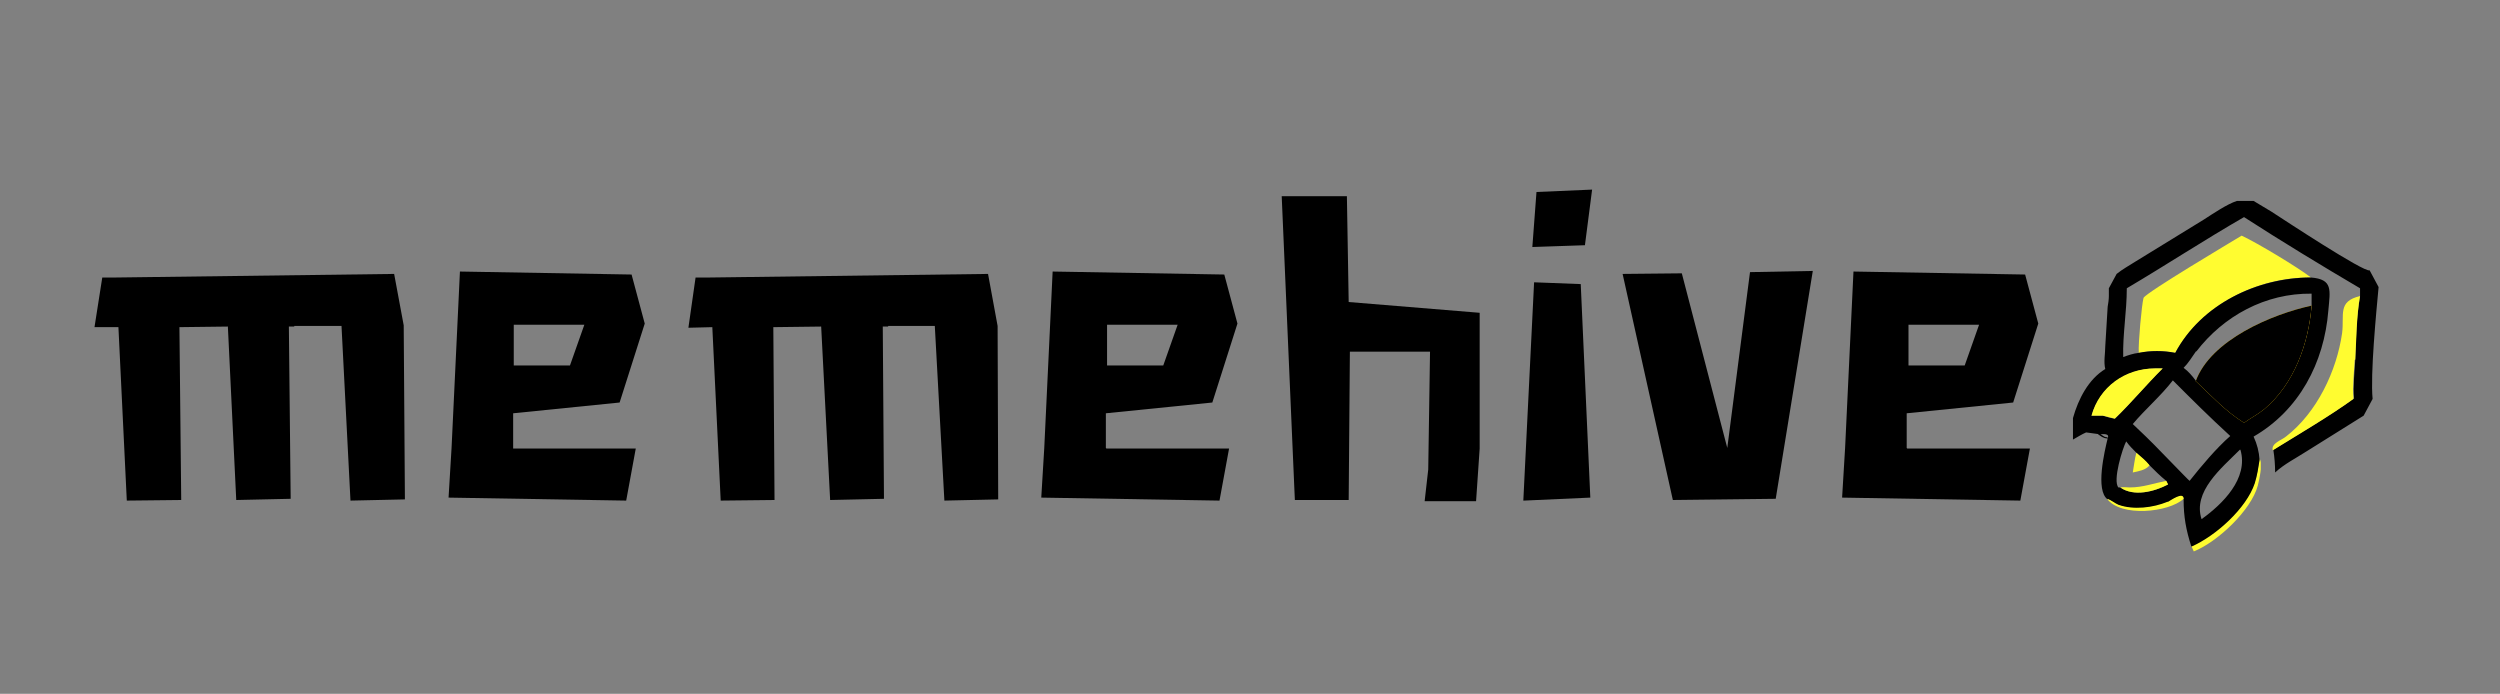 <?xml version="1.0" encoding="UTF-8"?> <svg xmlns="http://www.w3.org/2000/svg" xmlns:xlink="http://www.w3.org/1999/xlink" id="Layer_1" data-name="Layer 1" version="1.1" viewBox="0 0 418 116"><rect x="0" y="0" width="418" height="116" fill="#808080" stroke="none"/><defs><style> .cls-1 { clip-path: url(#clippath-20); } .cls-2 { clip-path: url(#clippath-11); } .cls-3 { clip-path: url(#clippath-16); } .cls-4 { clip-path: url(#clippath-33); } .cls-5 { fill: #000; } .cls-5, .cls-6, .cls-7, .cls-8 { stroke-width: 0px; } .cls-9 { clip-path: url(#clippath-32); } .cls-10 { clip-path: url(#clippath-2); } .cls-11 { clip-path: url(#clippath-13); } .cls-12 { clip-path: url(#clippath-25); } .cls-13 { clip-path: url(#clippath-15); } .cls-14 { clip-path: url(#clippath-6); } .cls-15 { clip-path: url(#clippath-26); } .cls-6 { fill: none; } .cls-16 { clip-path: url(#clippath-7); } .cls-17 { clip-path: url(#clippath-21); } .cls-18 { clip-path: url(#clippath-34); } .cls-19 { clip-path: url(#clippath-1); } .cls-20 { clip-path: url(#clippath-4); } .cls-21 { clip-path: url(#clippath-27); } .cls-22 { clip-path: url(#clippath-12); } .cls-23 { clip-path: url(#clippath-24); } .cls-24 { clip-path: url(#clippath-30); } .cls-25 { clip-path: url(#clippath-22); } .cls-26 { clip-path: url(#clippath-9); } .cls-27 { clip-path: url(#clippath); } .cls-28 { clip-path: url(#clippath-19); } .cls-29 { clip-path: url(#clippath-31); } .cls-30 { clip-path: url(#clippath-3); } .cls-31 { clip-path: url(#clippath-8); } .cls-7 { fill: #feca05; } .cls-32 { clip-path: url(#clippath-29); } .cls-33 { clip-path: url(#clippath-18); } .cls-34 { clip-path: url(#clippath-14); } .cls-35 { clip-path: url(#clippath-17); } .cls-36 { clip-path: url(#clippath-5); } .cls-37 { clip-path: url(#clippath-10); } .cls-38 { clip-path: url(#clippath-23); } .cls-8 { fill: #fffc30; } .cls-39 { clip-path: url(#clippath-28); } .cls-40 { clip-path: url(#clippath-35); } </style><clipPath id="clippath"><rect class="cls-6" x="366.2" y="76.6" width="11.8" height="15.8"></rect></clipPath><clipPath id="clippath-1"><path class="cls-6" d="M366.4,91.3c.1.3.3.6.4.9,4-1.6,9.6-6.9,10.7-11,.2-.8.9-3.7.3-4.5-.2,1.3-.4,2.6-.8,3.9-1.4,4.2-6.5,8.8-10.6,10.6h0Z"></path></clipPath><clipPath id="clippath-2"><rect class="cls-6" x="357.5" y="39.1" width="29" height="20"></rect></clipPath><clipPath id="clippath-3"><path class="cls-6" d="M363.7,59c4.4-8.1,13.8-12.7,22.7-12.6-2.2-1.7-9-5.8-11.6-7-1.8,1.1-15.8,9.4-16.4,10.4-.3,1.1-.9,7.6-.8,9.2,2-.4,4.1-.4,6.1,0h0Z"></path></clipPath><clipPath id="clippath-4"><rect class="cls-6" x="350.7" y="72.1" width="1.8" height="1.4"></rect></clipPath><clipPath id="clippath-5"><path class="cls-6" d="M352.3,73.3c-.6,0-1.1-.4-1.5-.7,0,0,0,0,0,0,0,0,0-.1,0-.2,0,0,.1,0,.2,0,0,0,0,0,0,0,.4.3.8.7,1.2.7,0,0,.2,0,.2.1,0,0,0,.2-.1.2h0Z"></path></clipPath><clipPath id="clippath-6"><rect class="cls-6" x="346.2" y="33.5" width="51.6" height="58.1"></rect></clipPath><clipPath id="clippath-7"><path class="cls-6" d="M360.3,61.6c.4,0,.9,0,1.3,0-2.8,2.7-5.2,5.7-8,8.4-.7-.1-1.4-.3-2-.5-.6,0-1.3,0-1.9,0,1.4-4.8,5.7-7.8,10.6-7.9M372.9,72.9c-2.3,2-4.9,5.1-6.8,7.5-.1,0-6.7-6.9-7.3-7.4-.7-.7-1.5-1.4-2.2-2.1,2.1-2.5,4.7-4.7,6.7-7.3,3.3,3.3,6,6,9.6,9.3M367.2,58.8c4.6-6,11.6-9.8,19.3-9.7,0,.6,0,1.3,0,1.9-.5,6.3-2.9,13.1-7.9,17.3-1,.9-2.3,1.5-3.4,2.3-3.3-2.1-5.4-4.4-8.1-7-.6-.8-1.2-1.5-2-2.1.8-.8,1.4-1.8,2.1-2.8M368.1,86.8c-1.5-4.6,3.3-8.5,6.4-11.6h.1c1.4,4.8-3,9.1-6.5,11.6M354.5,81.5h-.3c-1-1.1.7-6.6,1.3-7.7.5.7,1.1,1.3,1.7,1.9.7.7,1.5,1.4,2.2,2.1.9.9,1.8,1.8,2.8,2.6l.3.6c-2.3,1.2-5.7,2.1-8,.5M374,33.6c-1.6.5-4.1,2.2-5.5,3.1l-11.4,7c-1.1.7-2.2,1.3-3.2,2.1l-1.3,2.4c0-.2,0,1.3,0,1.3,0,0,0,0,0,0,0,.6-.1,1.2-.2,1.8l-.4,6.6c0,1.2-.3,2.6,0,3.8-2.8,1.7-4.5,5-5.4,8.2,0,1.1,0,2.1,0,2.3v1.3c.7-.4,1.5-.9,2.2-1.2.7.1,1.5.2,2.2.3.6,0,1.8-.2,1.4.7-.5,2.1-2.1,8.7,0,10.2.7.2,1.2.8,1.9,1,2.5.9,5.8.5,8.2-.5.4-.2,2.6-1.8,2.6-.5,0,2.9.4,5.1,1.3,7.9,4.1-1.8,9.2-6.4,10.6-10.6.4-1.3.6-2.6.8-3.9-.1-1.4-.4-2.6-1-3.9,7.6-4.4,11.8-12.3,12.5-21.1.3-3.4.8-5.2-2.9-5.5-9,0-18.4,4.5-22.7,12.6-2-.4-4.1-.4-6.1,0-.9.1-1.8.4-2.6.7-.1-3.8.6-7.6.6-11.5,6.6-3.9,13-8.1,19.6-11.9,6.2,4,13.1,8.2,19.4,11.9v1.3c-.6,3.4-.7,7.2-.8,10.6-.1,2.1-.4,4.4-.2,6.5-4,2.9-9.3,6-13.5,8.6.2,1.3.3,2.5.3,3.8,1.5-1.4,3.5-2.4,5.2-3.5l9.6-6,1.5-2.8c-.4-4.1.6-14.4,1-18.7l-1.5-2.8c-.9.4-14.4-8.5-16.4-9.8-1-.6-2-1.2-3-1.8h-2.9Z"></path></clipPath><clipPath id="clippath-8"><rect class="cls-6" x="354.4" y="80.3" width="8.2" height="2.3"></rect></clipPath><clipPath id="clippath-9"><path class="cls-6" d="M356.1,81.5c-.5,0-1.1-.1-1.6,0,2.3,1.6,5.7.7,8-.5l-.3-.6c-2.1.4-3.9,1.1-6.1,1.1Z"></path></clipPath><clipPath id="clippath-10"><rect class="cls-6" x="352.1" y="82.8" width="13" height="2.8"></rect></clipPath><clipPath id="clippath-11"><path class="cls-6" d="M362.4,83.9c-2.4,1-5.7,1.4-8.2.5-.7-.3-1.2-.8-1.9-1,2.3,3.1,10.3,2.3,12.8,0,0-1.3-2.2.3-2.6.5Z"></path></clipPath><clipPath id="clippath-12"><rect class="cls-6" x="356.4" y="75.5" width="3.1" height="3.7"></rect></clipPath><clipPath id="clippath-13"><path class="cls-6" d="M359.4,77.8c-.6-.8-1.4-1.4-2.2-2.1-.3,1.1-.4,2.2-.6,3.3.9-.2,2.2-.4,2.8-1.2h0Z"></path></clipPath><clipPath id="clippath-14"><rect class="cls-6" x="349.6" y="61.4" width="12.1" height="8.7"></rect></clipPath><clipPath id="clippath-15"><path class="cls-6" d="M349.7,69.5c.6,0,1.3,0,1.9,0,.7.2,1.3.3,2,.5,2.8-2.7,5.3-5.7,8-8.4-.4,0-.9,0-1.3,0-5,0-9.3,3.1-10.6,7.9Z"></path></clipPath><clipPath id="clippath-16"><rect class="cls-6" x="379.8" y="49.3" width="14.9" height="26.1"></rect></clipPath><clipPath id="clippath-17"><path class="cls-6" d="M393.8,60.1c.2-3.4.2-7.2.8-10.6-3.8.9-2.6,3.1-3,6.2-.9,6.3-4.2,13.3-9.4,17.3-.7.6-2.5,1.1-2.2,2.3,4.2-2.6,9.5-5.7,13.5-8.6-.2-2.1.1-4.4.2-6.5h0Z"></path></clipPath><clipPath id="clippath-18"><rect class="cls-6" x="367.1" y="50.9" width="19.4" height="19.7"></rect></clipPath><clipPath id="clippath-19"><path class="cls-6" d="M367.1,63.7c2.8,2.6,4.8,4.9,8.1,7,1.1-.8,2.3-1.4,3.4-2.3,5-4.2,7.4-11,7.9-17.3-6.5,1.4-16.9,5.7-19.4,12.7h0Z"></path></clipPath><clipPath id="clippath-20"><rect class="cls-6" x="15.6" y="45.6" width="52.1" height="38.3"></rect></clipPath><clipPath id="clippath-21"><polygon class="cls-6" points="67.7 83.5 58.6 83.7 57.1 54.5 49.2 54.5 49.2 54.6 48.3 54.6 48.6 83.4 39.5 83.6 38.1 54.6 30 54.7 30.3 83.6 21.2 83.7 19.8 54.7 15.8 54.7 17.1 46.4 19.3 46.4 19.3 46.4 65.9 45.8 67.5 54.4 67.7 83.5"></polygon></clipPath><clipPath id="clippath-22"><rect class="cls-6" x="74.8" y="45.3" width="33" height="38.6"></rect></clipPath><clipPath id="clippath-23"><path class="cls-6" d="M85.9,54.2v6.9c0,0,9.4,0,9.4,0l2.4-6.8h-11.8ZM85.8,75h20.5c0,0-1.6,8.7-1.6,8.7l-29.7-.5.5-8.3,1.4-29.5,28.7.5,2.2,8.2-4.2,13.2-17.8,1.8v5.8Z"></path></clipPath><clipPath id="clippath-24"><rect class="cls-6" x="114.8" y="45.6" width="52.1" height="38.3"></rect></clipPath><clipPath id="clippath-25"><polygon class="cls-6" points="166.9 83.5 157.9 83.7 156.3 54.5 148.5 54.5 148.5 54.6 147.6 54.6 147.8 83.4 138.8 83.6 137.3 54.6 129.3 54.7 129.5 83.6 120.5 83.7 119.1 54.7 115.1 54.8 116.3 46.4 118.6 46.4 118.6 46.4 165.2 45.8 166.8 54.5 166.9 83.5"></polygon></clipPath><clipPath id="clippath-26"><rect class="cls-6" x="174" y="45.3" width="33.3" height="38.6"></rect></clipPath><clipPath id="clippath-27"><path class="cls-6" d="M185.1,54.2v6.9c0,0,9.4,0,9.4,0l2.4-6.8h-11.8ZM185,75h20.5c0,0-1.6,8.7-1.6,8.7l-29.8-.5.5-8.3,1.4-29.5,28.7.5,2.2,8.2-4.2,13.2-17.8,1.8v5.8Z"></path></clipPath><clipPath id="clippath-28"><rect class="cls-6" x="214" y="32.6" width="33.5" height="51.3"></rect></clipPath><clipPath id="clippath-29"><path class="cls-6" d="M225.5,83.5h.4-.4c0,.1,0,0,0,0ZM246.8,83.8h-8.6l.6-5.3.3-19.7h-13.4c0,0-.2,24.8-.2,24.8h-9c0,.1-2.2-50.8-2.2-50.8h10.9c0,0,.3,17.7.3,17.7l21.9,1.8v22.7l-.6,8.8Z"></path></clipPath><clipPath id="clippath-30"><rect class="cls-6" x="254.7" y="31.5" width="11.5" height="52.4"></rect></clipPath><clipPath id="clippath-31"><path class="cls-6" d="M254.7,83.7l1.8-36.5,7.8.3,1.6,35.7-11.1.5ZM256.2,41.4l.7-9.3,9.3-.4-1.2,9.3-8.8.3Z"></path></clipPath><clipPath id="clippath-32"><rect class="cls-6" x="271.3" y="45.3" width="31.8" height="38.3"></rect></clipPath><clipPath id="clippath-33"><polygon class="cls-6" points="279.7 83.6 271.3 45.8 281.2 45.7 288.8 74.9 288.8 74.9 292.6 45.5 303.1 45.3 296.9 83.4 279.7 83.6"></polygon></clipPath><clipPath id="clippath-34"><rect class="cls-6" x="308" y="45.3" width="33.2" height="38.6"></rect></clipPath><clipPath id="clippath-35"><path class="cls-6" d="M319.1,54.2v6.9c0,0,9.4,0,9.4,0l2.4-6.8h-11.8ZM318.9,75h20.5c0,0-1.6,8.7-1.6,8.7l-29.8-.5.5-8.3,1.4-29.5,28.7.5,2.2,8.2-4.2,13.2-17.8,1.8v5.8Z"></path></clipPath></defs><g class="cls-27"><g class="cls-19"><path class="cls-8" d="M10,25.9h393.4v72.1H10V25.9Z"></path></g></g><g class="cls-10"><g class="cls-30"><path class="cls-8" d="M10,25.9h393.4v72.1H10V25.9Z"></path></g></g><g class="cls-20"><g class="cls-36"><path class="cls-5" d="M10,25.9h393.4v72.1H10V25.9Z"></path></g></g><g class="cls-14"><g class="cls-16"><path class="cls-5" d="M10,25.9h393.4v72.1H10V25.9Z"></path></g></g><g class="cls-31"><g class="cls-26"><path class="cls-8" d="M10,25.9h393.4v72.1H10V25.9Z"></path></g></g><g class="cls-37"><g class="cls-2"><path class="cls-8" d="M10,25.9h393.4v72.1H10V25.9Z"></path></g></g><g class="cls-22"><g class="cls-11"><path class="cls-8" d="M10,25.9h393.4v72.1H10V25.9Z"></path></g></g><g class="cls-34"><g class="cls-13"><path class="cls-8" d="M10,25.9h393.4v72.1H10V25.9Z"></path></g></g><g class="cls-3"><g class="cls-35"><path class="cls-8" d="M10,25.9h393.4v72.1H10V25.9Z"></path></g></g><g class="cls-33"><g class="cls-28"><g><path class="cls-7" d="M10,25.9h393.4v72.1H10V25.9Z"></path><path class="cls-5" d="M10,25.9h393.4v72.1H10V25.9Z"></path></g></g></g><g class="cls-1"><g class="cls-17"><path class="cls-5" d="M10,25.9h393.4v72.1H10V25.9Z"></path></g></g><g class="cls-25"><g class="cls-38"><path class="cls-5" d="M10,25.9h393.4v72.1H10V25.9Z"></path></g></g><g class="cls-23"><g class="cls-12"><path class="cls-5" d="M10,25.9h393.4v72.1H10V25.9Z"></path></g></g><g class="cls-15"><g class="cls-21"><path class="cls-5" d="M10,25.9h393.4v72.1H10V25.9Z"></path></g></g><g class="cls-39"><g class="cls-32"><path class="cls-5" d="M10,25.9h393.4v72.1H10V25.9Z"></path></g></g><g class="cls-24"><g class="cls-29"><path class="cls-5" d="M10,25.9h393.4v72.1H10V25.9Z"></path></g></g><g class="cls-9"><g class="cls-4"><path class="cls-5" d="M10,25.9h393.4v72.1H10V25.9Z"></path></g></g><g class="cls-18"><g class="cls-40"><path class="cls-5" d="M10,25.9h393.4v72.1H10V25.9Z"></path></g></g></svg> 